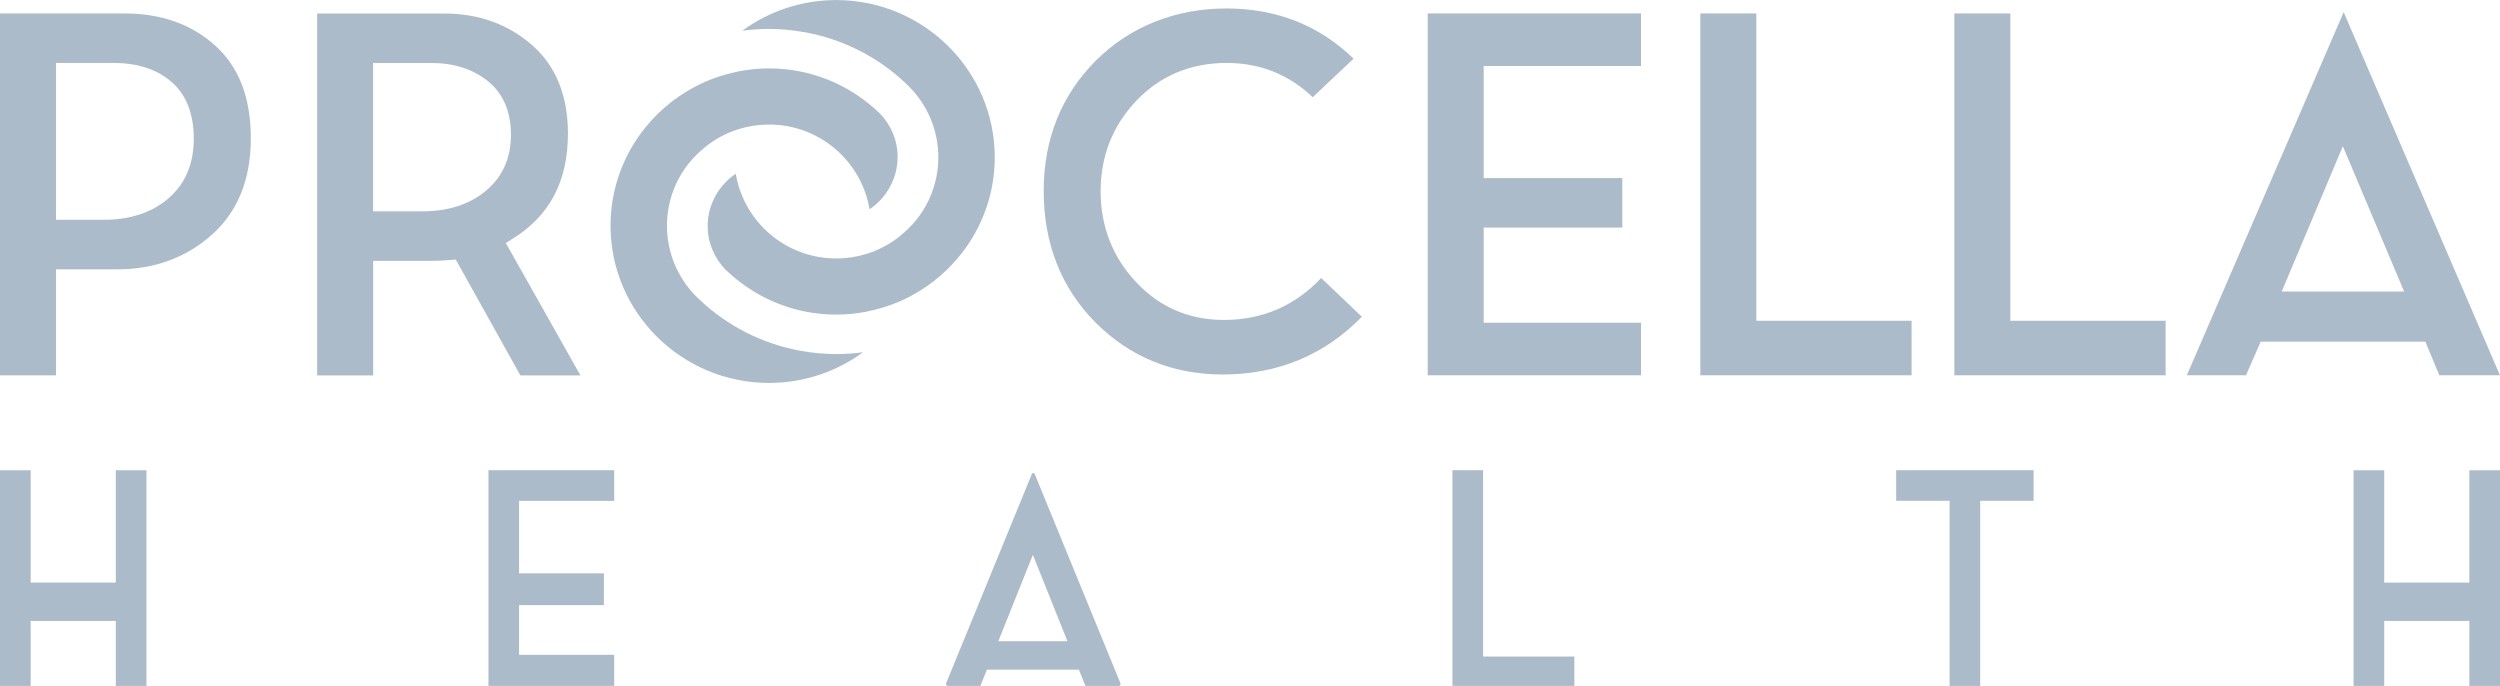 <svg width="277" height="76" viewBox="0 0 277 76" fill="none" xmlns="http://www.w3.org/2000/svg">
<path d="M125.853 31.237C123.264 28.453 121.948 25.076 121.948 21.188C121.948 17.299 123.285 13.922 125.909 11.159C128.548 8.383 131.924 6.974 135.934 6.974C139.596 6.974 142.791 8.245 145.451 10.766L149.976 6.504C146.175 2.809 141.434 0.938 135.885 0.938C130.337 0.938 125.248 2.885 121.419 6.718C117.583 10.558 115.641 15.428 115.641 21.188C115.641 26.948 117.576 31.92 121.391 35.74C125.206 39.559 129.947 41.493 135.495 41.493C141.573 41.493 146.753 39.338 150.895 35.097L146.384 30.802C143.488 33.889 139.86 35.45 135.607 35.45C131.743 35.45 128.464 34.034 125.86 31.23L125.853 31.237Z" fill="#ABBBC9"/>
<path d="M164.394 25.214H179.752V19.73H164.394V7.312H181.826V1.49H158.191V41.583H181.826V35.761H164.394V25.214Z" fill="#ABBBC9"/>
<path d="M194.601 1.49H188.398V41.583H211.804V35.54H194.601V1.49Z" fill="#ABBBC9"/>
<path d="M222.746 1.49H216.543V41.583H239.948V35.54H222.746V1.49Z" fill="#ABBBC9"/>
<path d="M270.275 41.583H276.993L259.679 1.345L242.303 41.583H248.854L250.483 37.86H268.729L270.282 41.583H270.275ZM252.815 32.3L259.589 16.201L266.376 32.3H252.815Z" fill="#ABBBC9"/>
<path d="M3.397 75.998H0V52.102H3.397V64.554H12.831V52.102H16.228V75.998H12.831V68.802H3.397V75.998Z" fill="#ABBBC9"/>
<path d="M264.171 75.998H260.773V52.102H264.171V64.554H273.604V52.102H277.001V75.998H273.604V68.802H264.171V75.998Z" fill="#ABBBC9"/>
<path d="M68.052 72.555V75.994H54.121V52.098H68.052V55.496H57.511V63.528H66.91V67.05H57.511V72.555H68.052Z" fill="#ABBBC9"/>
<path d="M174.44 72.741V75.994H160.928V52.098H164.325V72.741H174.447H174.44Z" fill="#ABBBC9"/>
<path d="M219.412 76.001H216.015V55.489H210.098V52.098H225.323V55.489H219.405V76.001H219.412Z" fill="#ABBBC9"/>
<path d="M114.61 52.43H114.366L104.801 75.781L104.933 76.002H108.623L109.347 74.199H119.546L120.27 76.002H124.043L124.175 75.781L114.61 52.43ZM110.614 71.043L114.443 61.477L118.272 71.043H110.607H110.614Z" fill="#ABBBC9"/>
<path d="M13.84 1.492H0V41.585H6.203V29.844H12.998C17.105 29.844 20.642 28.545 23.503 25.983C26.35 23.441 27.791 19.857 27.791 15.333C27.791 10.809 26.468 7.425 23.865 5.07C21.24 2.694 17.871 1.492 13.84 1.492ZM18.671 21.977C16.84 23.552 14.418 24.353 11.48 24.353H6.203V6.976H12.601C15.239 6.976 17.397 7.68 19.006 9.076C20.642 10.492 21.47 12.619 21.47 15.388C21.47 18.158 20.523 20.375 18.664 21.977H18.671Z" fill="#ABBBC9"/>
<path d="M56.64 26.55C60.873 23.988 62.927 20.141 62.927 14.781C62.927 10.596 61.59 7.302 58.959 5.002C56.299 2.681 53.034 1.5 49.261 1.5H35.143V41.593H41.346V28.905H47.855C48.37 28.905 49.101 28.871 50.048 28.795L50.5 28.76L57.657 41.593H64.312L56.042 26.923L56.647 26.557L56.64 26.55ZM53.821 21.156C52.011 22.655 49.644 23.415 46.783 23.415H41.339V6.977H47.792C50.27 6.977 52.373 7.647 54.037 8.973C55.742 10.34 56.612 12.343 56.612 14.94C56.612 17.537 55.673 19.616 53.821 21.149V21.156Z" fill="#ABBBC9"/>
<path d="M88.727 38.879C88.664 38.865 88.601 38.851 88.532 38.837C84.341 38.043 80.567 36.075 77.588 33.278C77.4 33.105 77.212 32.925 77.031 32.739C75.096 30.729 73.898 28.008 73.898 25.01C73.898 23.083 74.392 21.267 75.256 19.685C75.952 18.408 76.906 17.303 78.026 16.384C78.117 16.308 78.207 16.225 78.305 16.149C79.349 15.348 80.533 14.713 81.828 14.312C82.893 13.98 84.027 13.801 85.204 13.801C85.594 13.801 85.977 13.822 86.36 13.856C91.442 14.367 95.521 18.242 96.343 23.187C97.324 22.531 98.125 21.633 98.675 20.576C99.169 19.623 99.455 18.539 99.455 17.392C99.455 15.514 98.696 13.808 97.471 12.551C97.241 12.33 97.004 12.123 96.767 11.915C94.122 9.616 90.787 8.075 87.105 7.682C86.478 7.613 85.851 7.578 85.211 7.578C84.09 7.578 82.997 7.689 81.939 7.889C81.821 7.91 81.702 7.944 81.577 7.972C79.955 8.31 78.409 8.863 76.989 9.616C74.532 10.914 72.429 12.765 70.835 15.01C68.83 17.841 67.647 21.288 67.647 25.003C67.647 34.611 75.527 42.429 85.211 42.429C89.103 42.429 92.702 41.165 95.619 39.031C94.658 39.162 93.676 39.231 92.681 39.231C91.337 39.231 90.022 39.107 88.74 38.872L88.727 38.879Z" fill="#ABBBC9"/>
<path d="M89.138 3.558C89.201 3.572 89.263 3.585 89.333 3.599C93.524 4.393 97.297 6.362 100.277 9.159C100.465 9.332 100.653 9.511 100.834 9.698C102.769 11.708 103.967 14.429 103.967 17.426C103.967 19.353 103.472 21.17 102.609 22.751C101.913 24.029 100.959 25.134 99.838 26.052C99.748 26.128 99.657 26.211 99.56 26.287C98.516 27.088 97.332 27.724 96.037 28.125C94.972 28.456 93.837 28.636 92.661 28.636C92.271 28.636 91.888 28.615 91.505 28.58C86.423 28.069 82.344 24.195 81.522 19.25C80.54 19.906 79.74 20.803 79.19 21.86C78.696 22.813 78.41 23.898 78.41 25.044C78.41 26.923 79.169 28.629 80.394 29.886C80.624 30.107 80.861 30.314 81.097 30.521C83.743 32.821 87.078 34.361 90.76 34.755C91.387 34.824 92.013 34.858 92.654 34.858C93.775 34.858 94.868 34.748 95.926 34.548C96.044 34.527 96.163 34.492 96.288 34.465C97.91 34.126 99.455 33.574 100.876 32.821C103.333 31.523 105.436 29.672 107.03 27.427C109.035 24.595 110.218 21.149 110.218 17.433C110.218 7.826 102.338 0.008 92.654 0.008C88.762 0.008 85.163 1.272 82.246 3.406C83.207 3.275 84.188 3.206 85.184 3.206C86.528 3.206 87.843 3.33 89.124 3.565L89.138 3.558Z" fill="#ABBBC9"/>
</svg>
